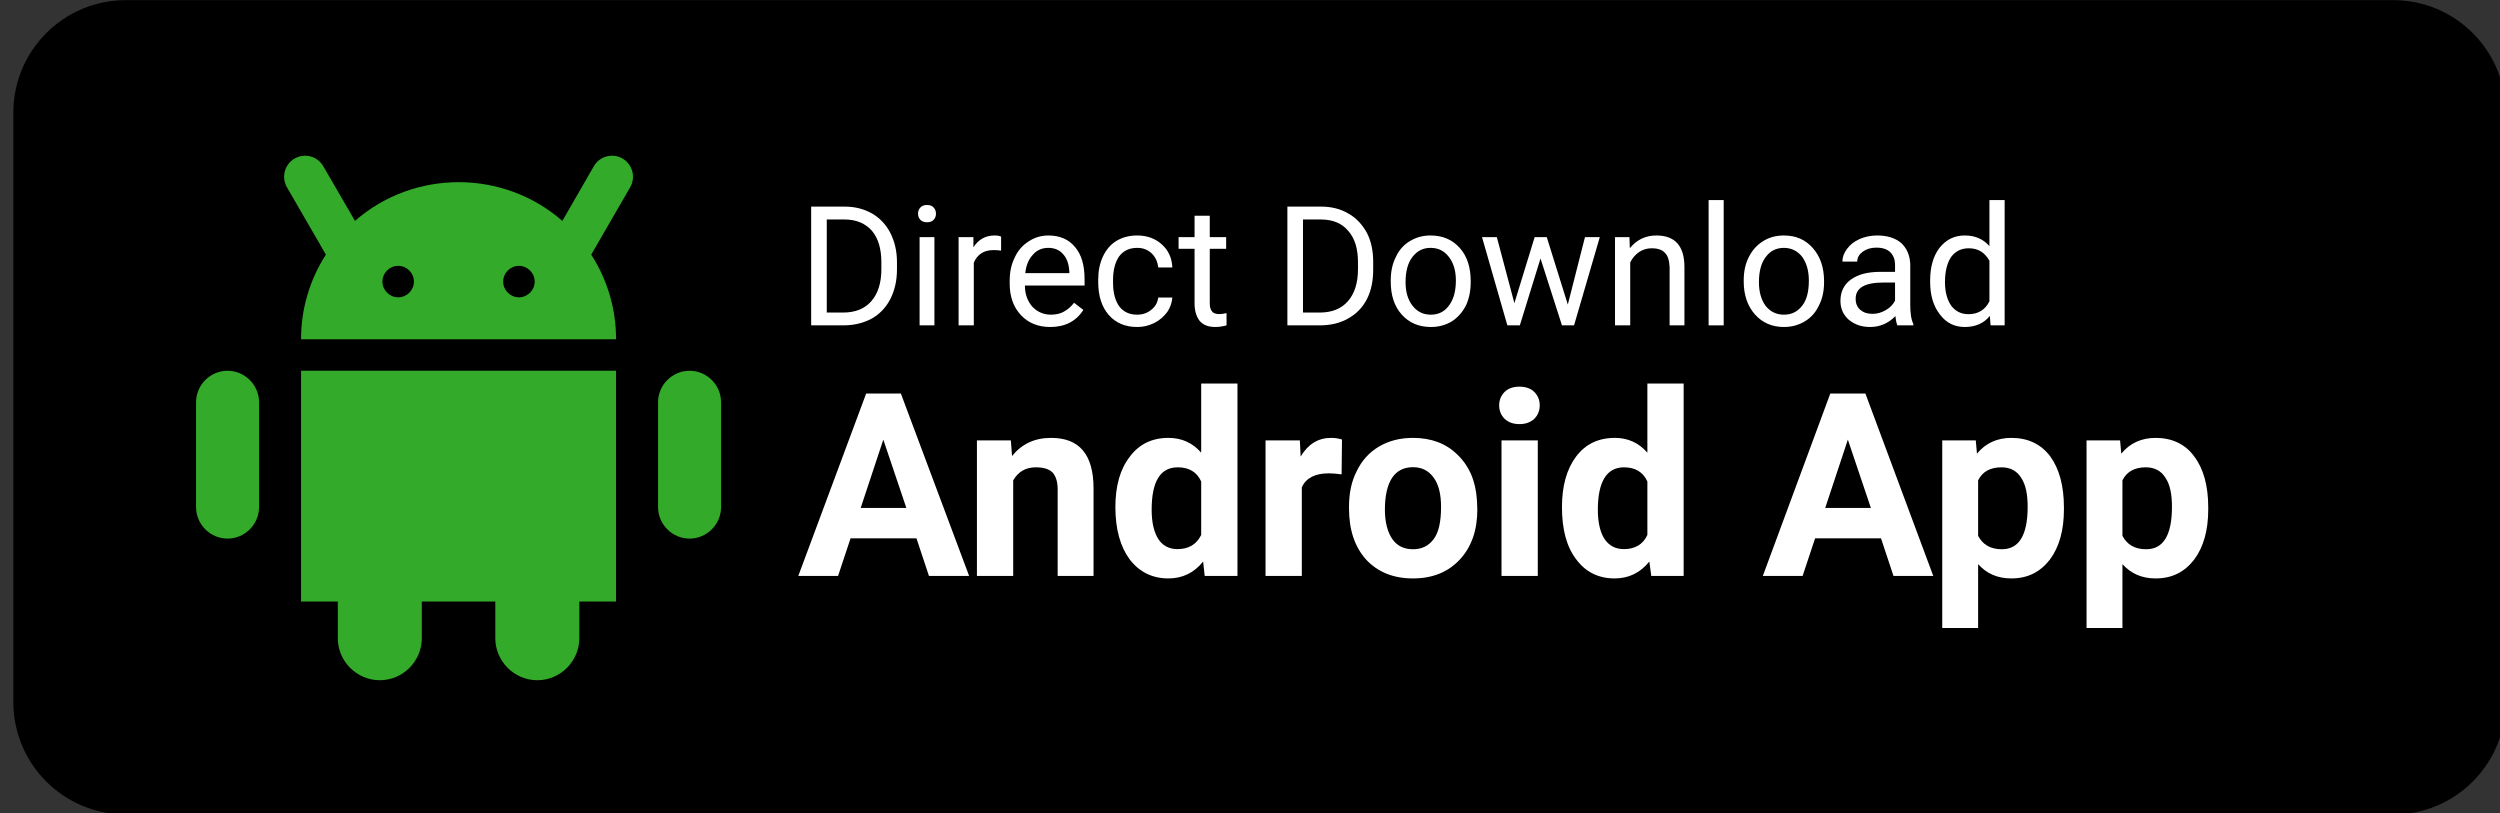 <?xml version="1.0" encoding="UTF-8" standalone="no"?>
<!DOCTYPE svg PUBLIC "-//W3C//DTD SVG 1.1//EN" "http://www.w3.org/Graphics/SVG/1.1/DTD/svg11.dtd">
<svg width="100%" height="100%" viewBox="0 0 166 54" version="1.1" xmlns="http://www.w3.org/2000/svg" xmlns:xlink="http://www.w3.org/1999/xlink" xml:space="preserve" xmlns:serif="http://www.serif.com/" style="fill-rule:evenodd;clip-rule:evenodd;stroke-linejoin:round;stroke-miterlimit:2;">
    <rect x="0" y="0" width="166" height="54" fill="#333333" stroke="none"/>
    <g transform="matrix(1,0,0,1,-28214.1,-357.647)">
        <g transform="matrix(2.777,0,0,1.422,25664.7,324.606)">
            <g transform="matrix(0.198,0,0,0.198,736.572,18.642)">
                <g transform="matrix(0.366,0,0,0.723,911.665,-79.627)">
                    <path d="M840,178.966C840,158.713 823.385,142.271 802.92,142.271L54.72,142.271C34.255,142.271 17.64,158.713 17.64,178.966L17.64,371.2C17.64,391.452 34.255,407.895 54.72,407.895L802.92,407.895C823.385,407.895 840,391.452 840,371.2L840,178.966Z"/>
                </g>
                <g transform="matrix(0.634,0,0,1.237,931.31,42.601)">
                    <path d="M34,99L41,99L41,106C41,110.389 44.611,114 49,114C53.389,114 57,110.389 57,106L57,99L71,99L71,106C71,110.389 74.611,114 79,114C83.389,114 87,110.389 87,106L87,99L94,99L94,55L34,55L34,99Z" style="fill:rgb(51,170,41);fill-rule:nonzero;"/>
                    <path d="M95.23,14.54C94.624,14.184 93.933,13.998 93.23,14C91.804,14.001 90.483,14.765 89.77,16L83.77,26.43C72.513,16.585 55.527,16.585 44.27,26.43L38.23,16C37.517,14.765 36.196,14.001 34.77,14C34.067,13.998 33.376,14.184 32.77,14.54C30.87,15.635 30.207,18.099 31.3,20L38.73,32.86C35.632,37.672 33.989,43.277 34,49L94,49C94.011,43.277 92.368,37.672 89.27,32.86L96.7,20C97.793,18.099 97.13,15.635 95.23,14.54ZM52.5,41C50.854,41 49.5,39.646 49.5,38C49.5,36.354 50.854,35 52.5,35C54.146,35 55.5,36.354 55.5,38C55.5,39.646 54.146,41 52.5,41ZM75.5,41C73.854,41 72.5,39.646 72.5,38C72.5,36.354 73.854,35 75.5,35C77.146,35 78.5,36.354 78.5,38C78.5,39.646 77.146,41 75.5,41Z" style="fill:rgb(51,170,41);fill-rule:nonzero;"/>
                    <path d="M108,55C104.708,55 102,57.708 102,61L102,81C102,84.292 104.708,87 108,87C111.292,87 114,84.292 114,81L114,61C114,57.708 111.292,55 108,55Z" style="fill:rgb(51,170,41);fill-rule:nonzero;"/>
                    <path d="M20,55C16.708,55 14,57.708 14,61L14,81C14,84.292 16.708,87 20,87C23.292,87 26,84.292 26,81L26,61C26,57.708 23.292,55 20,55Z" style="fill:rgb(51,170,41);fill-rule:nonzero;"/>
                </g>
                <g transform="matrix(0.471,0,0,1.22,-11961.3,-474.183)">
                    <path d="M27549.4,470.585L27549.4,447.628L27558,447.628C27560.6,447.628 27562.9,448.07 27565,448.953C27567,449.836 27568.6,451.092 27569.7,452.721C27570.8,454.35 27571.4,456.221 27571.4,458.334L27571.4,459.8C27571.4,461.965 27570.8,463.863 27569.7,465.492C27568.6,467.121 27567,468.372 27565,469.244C27562.9,470.117 27560.5,470.563 27557.8,470.585L27549.4,470.585ZM27553.4,450.119L27553.4,468.109L27557.6,468.109C27560.7,468.109 27563.1,467.384 27564.8,465.933C27566.5,464.483 27567.4,462.417 27567.4,459.737L27567.4,458.397C27567.4,455.79 27566.6,453.764 27565,452.319C27563.3,450.874 27561,450.14 27558.1,450.119L27553.4,450.119Z" style="fill:white;fill-rule:nonzero;"/>
                    <path d="M27581,470.585L27577.2,470.585L27577.2,453.525L27581,453.525L27581,470.585ZM27576.8,449C27576.8,448.527 27577,448.128 27577.4,447.802C27577.8,447.476 27578.4,447.313 27579.1,447.313C27579.9,447.313 27580.4,447.476 27580.8,447.802C27581.2,448.128 27581.4,448.527 27581.4,449C27581.4,449.473 27581.2,449.867 27580.8,450.183C27580.4,450.498 27579.9,450.656 27579.1,450.656C27578.4,450.656 27577.8,450.498 27577.4,450.183C27577,449.867 27576.8,449.473 27576.8,449Z" style="fill:white;fill-rule:nonzero;"/>
                    <path d="M27598.1,456.142C27597.5,456.069 27596.9,456.032 27596.2,456.032C27593.7,456.032 27592,456.847 27591.1,458.476L27591.1,470.585L27587.2,470.585L27587.2,453.525L27591,453.525L27591,455.496C27592.3,453.972 27594.1,453.21 27596.4,453.21C27597.2,453.21 27597.7,453.283 27598.1,453.43L27598.1,456.142Z" style="fill:white;fill-rule:nonzero;"/>
                    <path d="M27610.7,470.9C27607.6,470.9 27605.1,470.14 27603.2,468.622C27601.3,467.103 27600.3,465.071 27600.3,462.528L27600.3,461.992C27600.3,460.299 27600.7,458.788 27601.6,457.459C27602.4,456.129 27603.6,455.089 27605.2,454.337C27606.7,453.585 27608.4,453.21 27610.2,453.21C27613.1,453.21 27615.4,453.94 27617,455.401C27618.7,456.862 27619.5,458.954 27619.5,461.676L27619.5,462.89L27604.2,462.89C27604.2,464.572 27604.9,465.931 27606.1,466.966C27607.4,468.001 27609,468.519 27610.9,468.519C27612.2,468.519 27613.4,468.309 27614.3,467.888C27615.3,467.468 27616.1,466.911 27616.8,466.217L27619.2,467.605C27617.3,469.801 27614.5,470.9 27610.7,470.9ZM27610.2,455.606C27608.6,455.606 27607.3,456.035 27606.3,456.891C27605.2,457.748 27604.5,458.949 27604.3,460.494L27615.6,460.494L27615.6,460.273C27615.5,458.791 27615,457.643 27614,456.828C27613.1,456.014 27611.8,455.606 27610.2,455.606Z" style="fill:white;fill-rule:nonzero;"/>
                    <path d="M27633,468.519C27634.4,468.519 27635.6,468.204 27636.6,467.573C27637.7,466.942 27638.2,466.154 27638.4,465.208L27642,465.208C27641.9,466.186 27641.5,467.116 27640.7,467.999C27639.8,468.882 27638.8,469.586 27637.4,470.112C27636,470.637 27634.6,470.9 27633,470.9C27629.9,470.9 27627.5,470.125 27625.7,468.574C27623.9,467.024 27623,464.903 27623,462.212L27623,461.724C27623,460.063 27623.4,458.586 27624.2,457.293C27625,456 27626.1,454.997 27627.6,454.282C27629.2,453.567 27630.9,453.21 27633,453.21C27635.5,453.21 27637.6,453.783 27639.3,454.928C27641,456.074 27641.9,457.561 27642,459.39L27638.4,459.39C27638.2,458.287 27637.7,457.38 27636.7,456.67C27635.7,455.961 27634.5,455.606 27633,455.606C27631,455.606 27629.5,456.14 27628.4,457.207C27627.4,458.273 27626.8,459.816 27626.8,461.834L27626.8,462.386C27626.8,464.351 27627.4,465.865 27628.4,466.927C27629.5,467.988 27631,468.519 27633,468.519Z" style="fill:white;fill-rule:nonzero;"/>
                    <path d="M27651.6,449.394L27651.6,453.525L27655.8,453.525L27655.8,455.78L27651.6,455.78L27651.6,466.359C27651.6,467.042 27651.8,467.555 27652.2,467.896C27652.5,468.238 27653.2,468.409 27654.1,468.409C27654.5,468.409 27655.1,468.346 27655.9,468.22L27655.9,470.585C27654.9,470.795 27653.9,470.9 27653,470.9C27651.2,470.9 27649.9,470.506 27649,469.717C27648.2,468.929 27647.7,467.81 27647.7,466.359L27647.7,455.78L27643.6,455.78L27643.6,453.525L27647.7,453.525L27647.7,449.394L27651.6,449.394Z" style="fill:white;fill-rule:nonzero;"/>
                    <path d="M27671.5,470.585L27671.5,447.628L27680.1,447.628C27682.8,447.628 27685.1,448.07 27687.1,448.953C27689.2,449.836 27690.7,451.092 27691.9,452.721C27693,454.35 27693.5,456.221 27693.5,458.334L27693.5,459.8C27693.5,461.965 27693,463.863 27691.9,465.492C27690.8,467.121 27689.2,468.372 27687.1,469.244C27685.1,470.117 27682.7,470.563 27680,470.585L27671.5,470.585ZM27675.5,450.119L27675.5,468.109L27679.8,468.109C27682.9,468.109 27685.3,467.384 27687,465.933C27688.7,464.483 27689.6,462.417 27689.6,459.737L27689.6,458.397C27689.6,455.79 27688.8,453.764 27687.1,452.319C27685.5,450.874 27683.2,450.14 27680.2,450.119L27675.5,450.119Z" style="fill:white;fill-rule:nonzero;"/>
                    <path d="M27698,461.897C27698,460.226 27698.4,458.723 27699.3,457.388C27700.1,456.053 27701.3,455.023 27702.9,454.298C27704.5,453.572 27706.2,453.21 27708.2,453.21C27711.3,453.21 27713.8,454.014 27715.7,455.622C27717.6,457.23 27718.5,459.369 27718.5,462.039L27718.5,462.244C27718.5,463.905 27718.1,465.395 27717.3,466.714C27716.4,468.033 27715.2,469.06 27713.7,469.796C27712.1,470.532 27710.3,470.9 27708.3,470.9C27705.2,470.9 27702.7,470.096 27700.8,468.488C27698.9,466.879 27698,464.751 27698,462.102L27698,461.897ZM27701.8,462.244C27701.8,464.136 27702.4,465.655 27703.6,466.801C27704.8,467.946 27706.3,468.519 27708.3,468.519C27710.2,468.519 27711.8,467.938 27712.9,466.777C27714.1,465.615 27714.7,463.989 27714.7,461.897C27714.7,460.026 27714.1,458.51 27712.9,457.348C27711.7,456.187 27710.2,455.606 27708.2,455.606C27706.3,455.606 27704.8,456.179 27703.6,457.325C27702.4,458.47 27701.8,460.11 27701.8,462.244Z" style="fill:white;fill-rule:nonzero;"/>
                    <path d="M27743.4,466.564L27747.8,453.525L27751.6,453.525L27745,470.585L27741.9,470.585L27736.4,457.656L27731.1,470.585L27727.9,470.585L27721.4,453.525L27725.2,453.525L27729.7,466.296L27734.9,453.525L27738,453.525L27743.4,466.564Z" style="fill:white;fill-rule:nonzero;"/>
                    <path d="M27759.2,453.525L27759.3,455.669C27761.1,454.03 27763.3,453.21 27766.1,453.21C27770.9,453.21 27773.3,455.244 27773.3,459.311L27773.3,470.585L27769.5,470.585L27769.5,459.296C27769.4,458.066 27769.1,457.157 27768.3,456.568C27767.6,455.979 27766.5,455.685 27764.9,455.685C27763.7,455.685 27762.6,455.937 27761.6,456.442C27760.7,456.946 27759.9,457.609 27759.4,458.428L27759.4,470.585L27755.5,470.585L27755.5,453.525L27759.2,453.525Z" style="fill:white;fill-rule:nonzero;"/>
                    <rect x="27779.5" y="446.367" width="3.865" height="24.218" style="fill:white;fill-rule:nonzero;"/>
                    <path d="M27788.5,461.897C27788.5,460.226 27788.9,458.723 27789.8,457.388C27790.7,456.053 27791.9,455.023 27793.5,454.298C27795,453.572 27796.8,453.21 27798.8,453.21C27801.9,453.21 27804.3,454.014 27806.2,455.622C27808.1,457.23 27809.1,459.369 27809.1,462.039L27809.1,462.244C27809.1,463.905 27808.7,465.395 27807.8,466.714C27807,468.033 27805.8,469.06 27804.2,469.796C27802.6,470.532 27800.8,470.9 27798.8,470.9C27795.8,470.9 27793.3,470.096 27791.4,468.488C27789.5,466.879 27788.5,464.751 27788.5,462.102L27788.5,461.897ZM27792.4,462.244C27792.4,464.136 27793,465.655 27794.1,466.801C27795.3,467.946 27796.9,468.519 27798.8,468.519C27800.8,468.519 27802.3,467.938 27803.5,466.777C27804.7,465.615 27805.2,463.989 27805.2,461.897C27805.2,460.026 27804.6,458.51 27803.5,457.348C27802.3,456.187 27800.7,455.606 27798.8,455.606C27796.9,455.606 27795.3,456.179 27794.2,457.325C27793,458.47 27792.4,460.11 27792.4,462.244Z" style="fill:white;fill-rule:nonzero;"/>
                    <path d="M27827.9,470.585C27827.7,470.248 27827.5,469.649 27827.4,468.787C27825.6,470.196 27823.4,470.9 27820.9,470.9C27818.7,470.9 27816.9,470.424 27815.4,469.473C27814,468.522 27813.3,467.316 27813.3,465.855C27813.3,464.078 27814.2,462.699 27816,461.716C27817.8,460.733 27820.3,460.242 27823.5,460.242L27827.3,460.242L27827.3,458.901C27827.3,457.882 27826.9,457.07 27826.1,456.466C27825.3,455.861 27824.1,455.559 27822.5,455.559C27821.1,455.559 27820,455.822 27819,456.347C27818.1,456.873 27817.6,457.509 27817.6,458.255L27813.8,458.255C27813.8,457.404 27814.2,456.581 27815,455.788C27815.8,454.994 27816.8,454.366 27818.2,453.903C27819.6,453.441 27821.1,453.21 27822.7,453.21C27825.3,453.21 27827.4,453.701 27828.9,454.684C27830.3,455.667 27831.1,457.02 27831.2,458.744L27831.2,466.596C27831.2,468.162 27831.4,469.407 27832,470.332L27832,470.585L27827.9,470.585ZM27821.5,468.361C27822.7,468.361 27823.8,468.125 27824.9,467.652C27826,467.179 27826.8,466.564 27827.3,465.807L27827.3,462.307L27824.3,462.307C27819.5,462.307 27817.2,463.353 27817.2,465.445C27817.2,466.359 27817.6,467.074 27818.4,467.589C27819.2,468.104 27820.2,468.361 27821.5,468.361Z" style="fill:white;fill-rule:nonzero;"/>
                    <path d="M27836.3,461.913C27836.3,459.296 27837.1,457.191 27838.7,455.598C27840.4,454.006 27842.5,453.21 27845.2,453.21C27847.8,453.21 27849.9,453.893 27851.5,455.259L27851.5,446.367L27855.4,446.367L27855.4,470.585L27851.8,470.585L27851.6,468.756C27850.1,470.185 27847.9,470.9 27845.2,470.9C27842.5,470.9 27840.4,470.09 27838.8,468.472C27837.1,466.853 27836.3,464.74 27836.3,462.134L27836.3,461.913ZM27840.1,462.244C27840.1,464.178 27840.7,465.692 27841.7,466.785C27842.8,467.878 27844.3,468.424 27846.1,468.424C27848.6,468.424 27850.4,467.594 27851.5,465.933L27851.5,458.097C27850.3,456.489 27848.6,455.685 27846.2,455.685C27844.3,455.685 27842.8,456.237 27841.7,457.341C27840.7,458.444 27840.1,460.079 27840.1,462.244Z" style="fill:white;fill-rule:nonzero;"/>
                    <path d="M27576.4,511.756L27559.5,511.756L27556.3,519.02L27546.1,519.02L27563.5,483.765L27572.4,483.765L27589.9,519.02L27579.6,519.02L27576.4,511.756ZM27562.1,505.872L27573.8,505.872L27567.9,492.676L27562.1,505.872Z" style="fill:white;fill-rule:nonzero;"/>
                    <path d="M27600.6,492.821L27600.9,495.848C27603.4,493.507 27606.7,492.337 27610.9,492.337C27614.6,492.337 27617.3,493.152 27619.1,494.782C27620.9,496.413 27621.8,498.85 27621.8,502.095L27621.8,519.02L27612.6,519.02L27612.6,502.264C27612.6,500.779 27612.1,499.702 27611.3,499.032C27610.4,498.362 27609,498.027 27607,498.027C27604.4,498.027 27602.5,498.866 27601.2,500.545L27601.2,519.02L27591.9,519.02L27591.9,492.821L27600.6,492.821Z" style="fill:white;fill-rule:nonzero;"/>
                    <path d="M27627.4,505.727C27627.4,501.643 27628.6,498.39 27631.1,495.969C27633.5,493.547 27636.8,492.337 27641,492.337C27644.4,492.337 27647.2,493.289 27649.4,495.194L27649.4,481.828L27658.7,481.828L27658.7,519.02L27650.3,519.02L27649.9,516.235C27647.6,518.414 27644.6,519.504 27641,519.504C27636.9,519.504 27633.6,518.289 27631.1,515.86C27628.7,513.43 27627.4,510.053 27627.4,505.727ZM27636.7,506.235C27636.7,508.689 27637.3,510.569 27638.4,511.877C27639.5,513.184 27641.2,513.838 27643.3,513.838C27646.2,513.838 27648.2,512.926 27649.4,511.102L27649.4,500.763C27648.3,498.939 27646.3,498.027 27643.4,498.027C27638.9,498.027 27636.7,500.763 27636.7,506.235Z" style="fill:white;fill-rule:nonzero;"/>
                    <path d="M27685.4,499.383C27684.1,499.254 27683,499.189 27682.1,499.189C27678.6,499.189 27676.3,500.085 27675.2,501.877L27675.2,519.02L27665.9,519.02L27665.9,492.821L27674.7,492.821L27674.9,495.945C27676.8,493.539 27679.4,492.337 27682.7,492.337C27683.7,492.337 27684.6,492.442 27685.5,492.652L27685.4,499.383Z" style="fill:white;fill-rule:nonzero;"/>
                    <path d="M27687.3,505.678C27687.3,503.079 27687.9,500.763 27689.3,498.729C27690.6,496.695 27692.5,495.121 27695,494.008C27697.5,492.894 27700.4,492.337 27703.7,492.337C27708.4,492.337 27712.2,493.418 27715.1,495.581C27718.1,497.744 27719.8,500.682 27720.1,504.395L27720.2,506.187C27720.2,510.206 27718.7,513.43 27715.7,515.86C27712.7,518.289 27708.7,519.504 27703.7,519.504C27698.7,519.504 27694.7,518.293 27691.7,515.872C27688.8,513.451 27687.3,510.158 27687.3,505.993L27687.3,505.678ZM27696.5,506.187C27696.5,508.673 27697.2,510.573 27698.4,511.889C27699.6,513.204 27701.4,513.862 27703.7,513.862C27706,513.862 27707.7,513.212 27709,511.913C27710.3,510.614 27710.9,508.535 27710.9,505.678C27710.9,503.241 27710.3,501.352 27709,500.012C27707.7,498.673 27706,498.003 27703.7,498.003C27701.4,498.003 27699.6,498.669 27698.4,500C27697.2,501.332 27696.5,503.394 27696.5,506.187Z" style="fill:white;fill-rule:nonzero;"/>
                    <path d="M27735.7,519.02L27726.4,519.02L27726.4,492.821L27735.7,492.821L27735.7,519.02ZM27725.8,486.041C27725.8,484.992 27726.3,484.129 27727.2,483.451C27728.1,482.773 27729.4,482.434 27731,482.434C27732.6,482.434 27733.9,482.773 27734.8,483.451C27735.7,484.129 27736.2,484.992 27736.2,486.041C27736.2,487.107 27735.7,487.978 27734.8,488.656C27733.8,489.334 27732.6,489.673 27731,489.673C27729.4,489.673 27728.2,489.334 27727.2,488.656C27726.3,487.978 27725.8,487.107 27725.8,486.041Z" style="fill:white;fill-rule:nonzero;"/>
                    <path d="M27741.9,505.727C27741.9,501.643 27743.1,498.39 27745.5,495.969C27747.9,493.547 27751.2,492.337 27755.5,492.337C27758.8,492.337 27761.6,493.289 27763.8,495.194L27763.8,481.828L27773.1,481.828L27773.1,519.02L27764.8,519.02L27764.3,516.235C27762,518.414 27759,519.504 27755.4,519.504C27751.3,519.504 27748,518.289 27745.6,515.86C27743.1,513.43 27741.9,510.053 27741.9,505.727ZM27751.1,506.235C27751.1,508.689 27751.7,510.569 27752.8,511.877C27754,513.184 27755.6,513.838 27757.8,513.838C27760.6,513.838 27762.7,512.926 27763.8,511.102L27763.8,500.763C27762.7,498.939 27760.7,498.027 27757.8,498.027C27753.4,498.027 27751.1,500.763 27751.1,506.235Z" style="fill:white;fill-rule:nonzero;"/>
                    <path d="M27823.7,511.756L27806.8,511.756L27803.6,519.02L27793.4,519.02L27810.7,483.765L27819.7,483.765L27837.1,519.02L27826.9,519.02L27823.7,511.756ZM27809.4,505.872L27821.1,505.872L27815.2,492.676L27809.4,505.872Z" style="fill:white;fill-rule:nonzero;"/>
                    <path d="M27870.6,506.162C27870.6,510.198 27869.4,513.43 27867,515.86C27864.5,518.289 27861.3,519.504 27857.1,519.504C27853.6,519.504 27850.8,518.584 27848.6,516.744L27848.6,529.092L27839.4,529.092L27839.4,492.821L27848,492.821L27848.3,495.388C27850.5,493.354 27853.5,492.337 27857.1,492.337C27861.4,492.337 27864.7,493.531 27867.1,495.92C27869.4,498.309 27870.6,501.602 27870.6,505.799L27870.6,506.162ZM27861.3,505.654C27861.3,503.217 27860.8,501.336 27859.6,500.012C27858.5,498.689 27856.8,498.027 27854.6,498.027C27851.7,498.027 27849.7,498.866 27848.6,500.545L27848.6,511.271C27849.8,512.999 27851.8,513.862 27854.7,513.862C27859.1,513.862 27861.3,511.126 27861.3,505.654Z" style="fill:white;fill-rule:nonzero;"/>
                    <path d="M27907.6,506.162C27907.6,510.198 27906.4,513.43 27904,515.86C27901.5,518.289 27898.3,519.504 27894.1,519.504C27890.6,519.504 27887.8,518.584 27885.6,516.744L27885.6,529.092L27876.4,529.092L27876.4,492.821L27885,492.821L27885.3,495.388C27887.5,493.354 27890.5,492.337 27894.1,492.337C27898.3,492.337 27901.7,493.531 27904,495.92C27906.4,498.309 27907.6,501.602 27907.6,505.799L27907.6,506.162ZM27898.3,505.654C27898.3,503.217 27897.8,501.336 27896.6,500.012C27895.5,498.689 27893.8,498.027 27891.6,498.027C27888.7,498.027 27886.7,498.866 27885.6,500.545L27885.6,511.271C27886.8,512.999 27888.8,513.862 27891.7,513.862C27896.1,513.862 27898.3,511.126 27898.3,505.654Z" style="fill:white;fill-rule:nonzero;"/>
                </g>
            </g>
        </g>
    </g>
</svg>
